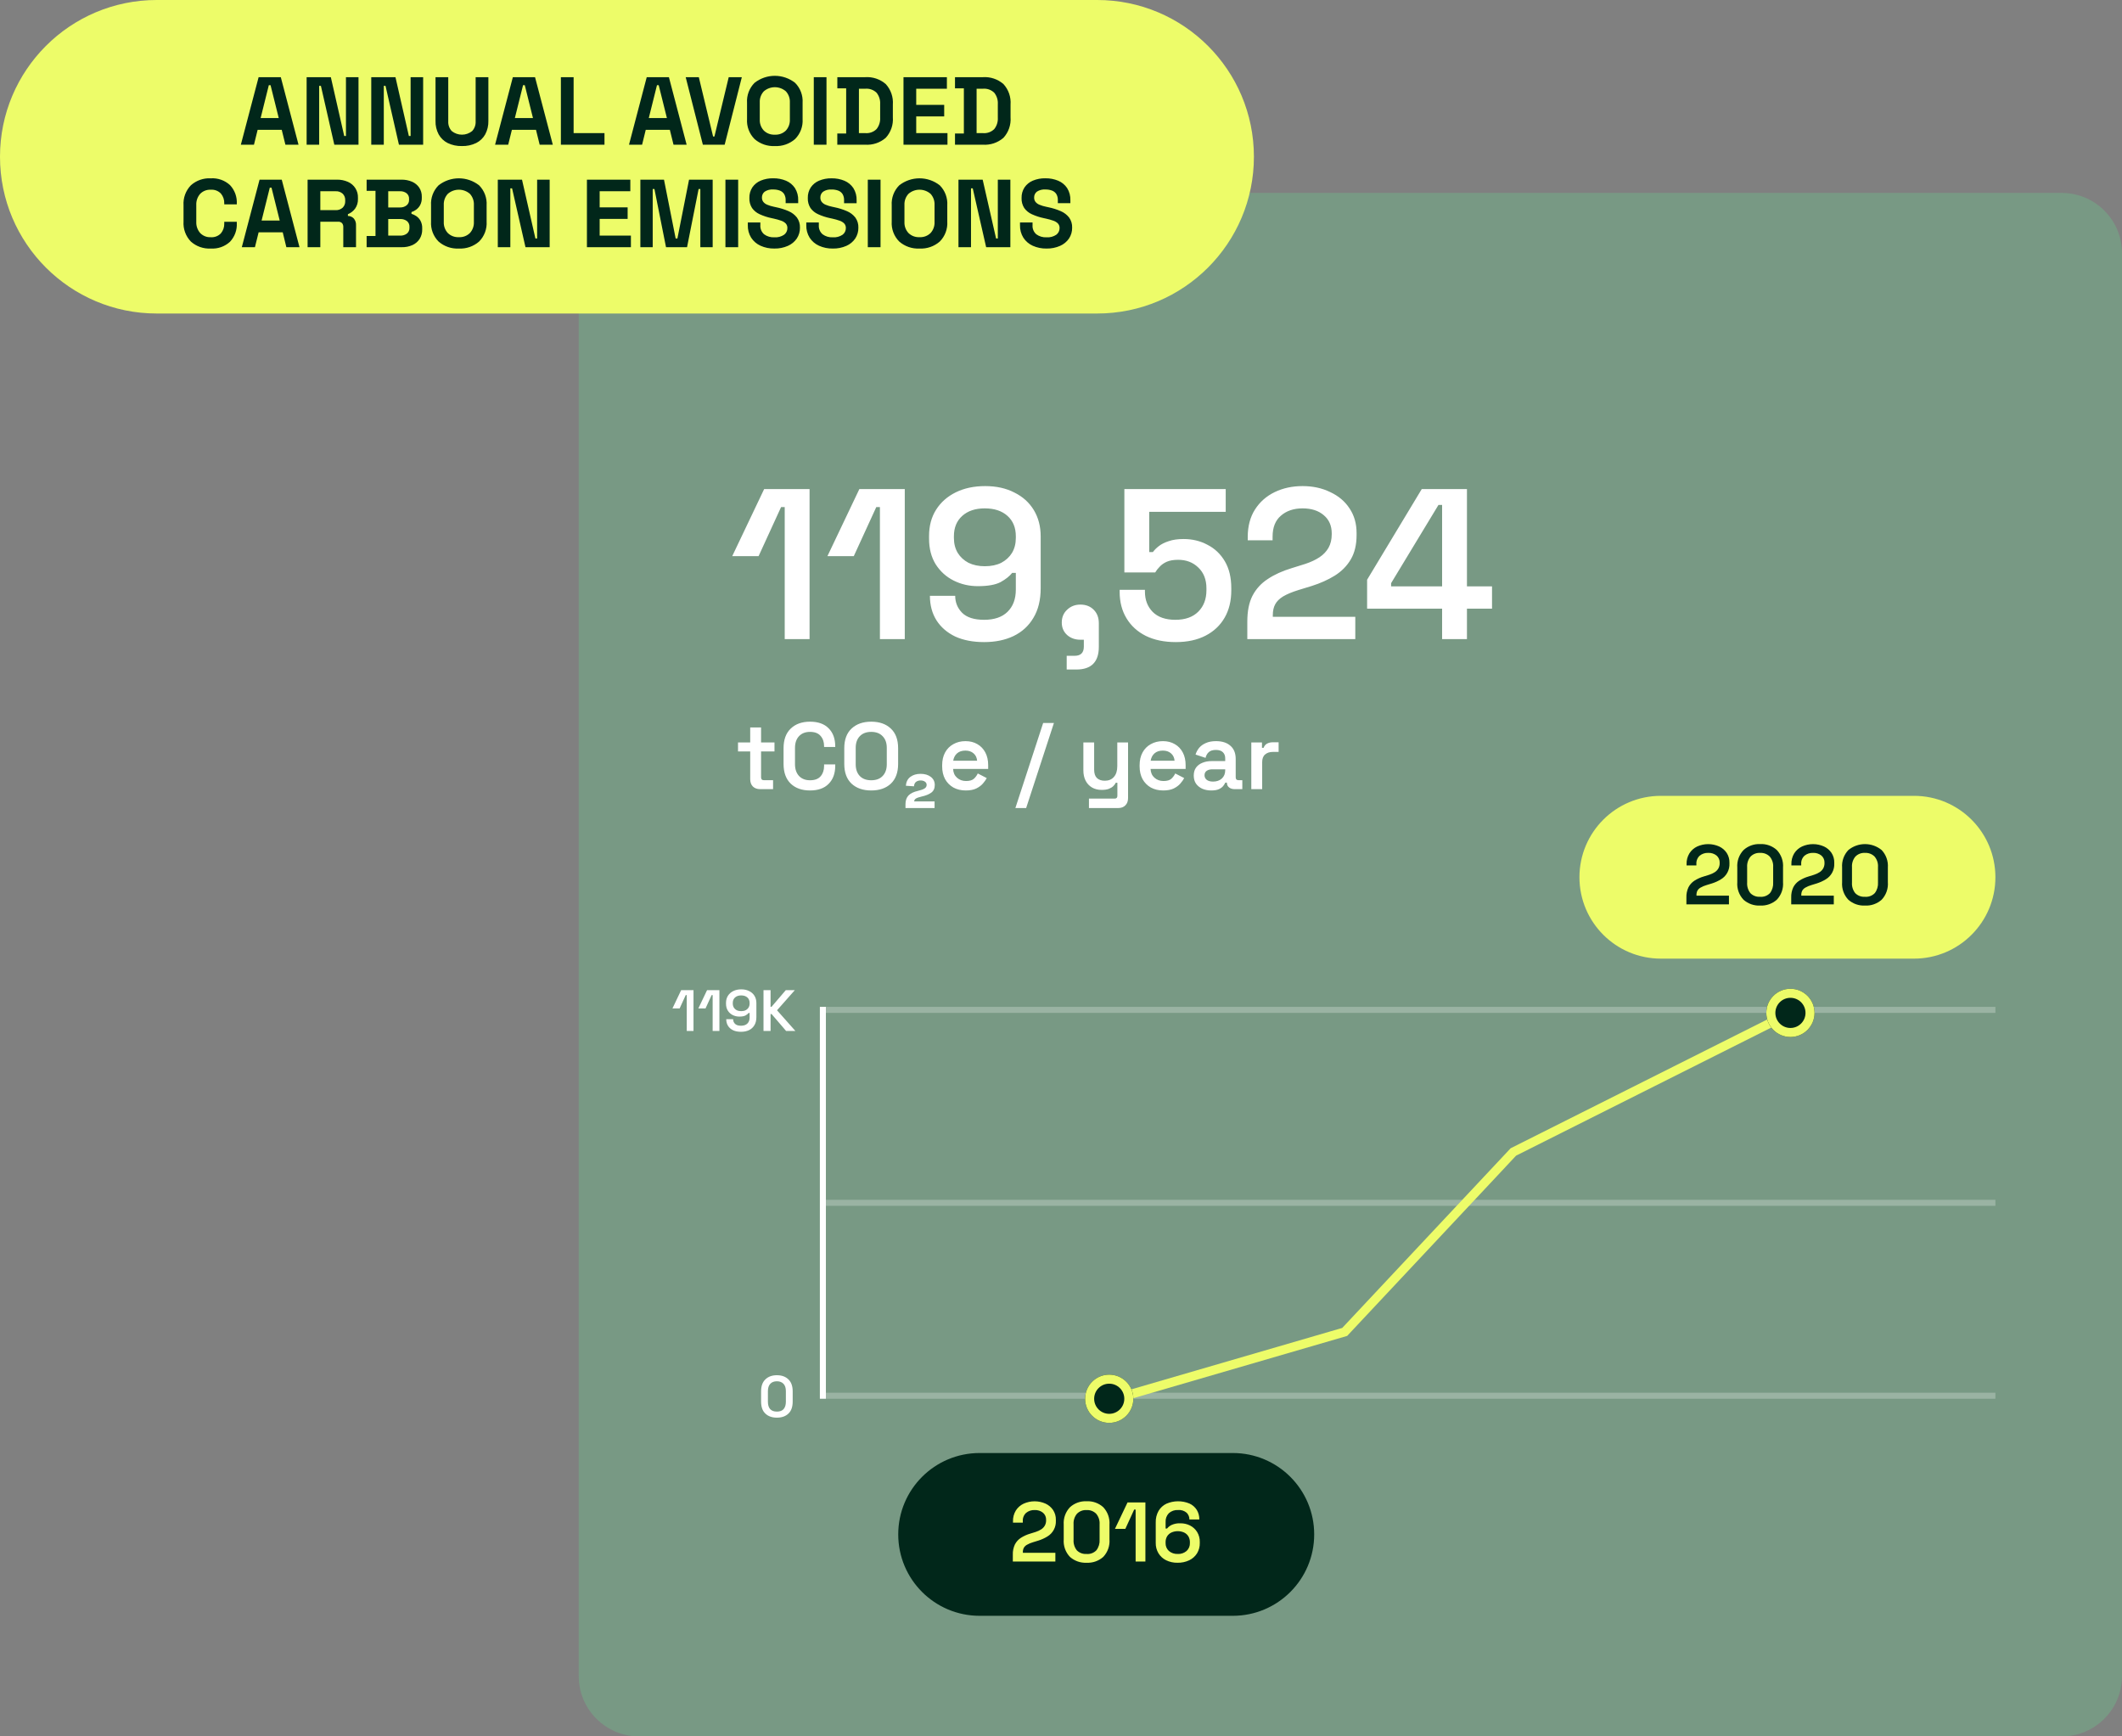 <?xml version="1.0" encoding="UTF-8"?> <svg xmlns="http://www.w3.org/2000/svg" width="352" height="288" viewBox="0 0 352 288" fill="none"><rect x="0" y="0" width="352" height="288" fill="#808080" stroke="none"/><g clip-path="url(#clip0_1811_6289)"><path opacity="0.803" d="M342 32H106C100.477 32 96 36.477 96 42V278C96 283.523 100.477 288 106 288H342C347.523 288 352 283.523 352 278V42C352 36.477 347.523 32 342 32Z" fill="#779F85"></path><line x1="137" y1="167.5" x2="331" y2="167.5" stroke="white" stroke-opacity="0.25"></line><line x1="137" y1="231.5" x2="331" y2="231.5" stroke="white" stroke-opacity="0.25"></line><line x1="137" y1="199.5" x2="331" y2="199.5" stroke="white" stroke-opacity="0.25"></line><path d="M128.872 235.135C128.079 235.135 127.444 234.913 126.967 234.468C126.49 234.023 126.251 233.353 126.251 232.457V230.774C126.251 229.897 126.49 229.233 126.967 228.782C127.444 228.324 128.079 228.096 128.872 228.096C129.671 228.096 130.306 228.324 130.777 228.782C131.254 229.233 131.492 229.897 131.492 230.774V232.457C131.492 233.353 131.254 234.023 130.777 234.468C130.306 234.913 129.671 235.135 128.872 235.135ZM128.872 234.13C129.381 234.13 129.755 233.988 129.994 233.704C130.239 233.421 130.361 233.018 130.361 232.495V230.726C130.361 230.197 130.229 229.794 129.965 229.517C129.7 229.24 129.336 229.101 128.872 229.101C128.395 229.101 128.027 229.243 127.77 229.527C127.512 229.81 127.383 230.21 127.383 230.726V232.495C127.383 233.031 127.505 233.437 127.75 233.714C128.002 233.991 128.376 234.13 128.872 234.13Z" fill="white"></path><path d="M113.918 171V165.043H113.753L112.738 167.258H111.549L112.989 164.231H115.04V171H113.918ZM118.215 171V165.043H118.05L117.035 167.258H115.845L117.286 164.231H119.336V171H118.215ZM122.917 171.135C122.415 171.135 121.979 171.052 121.612 170.884C121.251 170.71 120.97 170.468 120.771 170.159C120.571 169.843 120.471 169.472 120.471 169.047H121.612C121.612 169.343 121.715 169.598 121.921 169.811C122.134 170.023 122.466 170.13 122.917 170.13C123.375 170.13 123.726 170.01 123.971 169.772C124.223 169.527 124.349 169.192 124.349 168.766V168.012H124.184C124.068 168.16 123.894 168.299 123.662 168.428C123.43 168.55 123.088 168.612 122.637 168.612C122.244 168.612 121.879 168.528 121.544 168.36C121.209 168.192 120.938 167.948 120.732 167.625C120.532 167.303 120.432 166.916 120.432 166.465V166.349C120.432 165.891 120.539 165.495 120.751 165.159C120.964 164.824 121.261 164.563 121.641 164.376C122.021 164.189 122.463 164.096 122.966 164.096C123.469 164.096 123.907 164.192 124.281 164.386C124.661 164.573 124.955 164.837 125.161 165.179C125.367 165.52 125.47 165.917 125.47 166.368V168.699C125.47 169.234 125.361 169.682 125.141 170.043C124.929 170.404 124.629 170.678 124.242 170.865C123.862 171.045 123.42 171.135 122.917 171.135ZM122.946 167.712C123.236 167.712 123.485 167.661 123.691 167.557C123.897 167.448 124.058 167.3 124.174 167.113C124.291 166.919 124.349 166.694 124.349 166.436V166.358C124.349 165.972 124.223 165.665 123.971 165.44C123.72 165.214 123.378 165.101 122.946 165.101C122.521 165.101 122.182 165.214 121.931 165.44C121.68 165.665 121.554 165.972 121.554 166.358V166.436C121.554 166.694 121.612 166.919 121.728 167.113C121.844 167.3 122.005 167.448 122.211 167.557C122.424 167.661 122.669 167.712 122.946 167.712ZM126.652 171V164.231H127.822V166.987H127.986L130.346 164.231H131.845L128.895 167.567L131.941 171H130.404L127.986 168.186H127.822V171H126.652Z" fill="white"></path><line x1="136.5" y1="232" x2="136.5" y2="167" stroke="white"></line><path d="M182 0H26C11.641 0 0 11.641 0 26C0 40.359 11.641 52 26 52H182C196.359 52 208 40.359 208 26C208 11.641 196.359 0 182 0Z" fill="#EDFC69"></path><path d="M39.952 24L42.9 12.8H46.58L49.52 24H47.344L46.736 21.536H42.736L42.128 24H39.952ZM43.232 19.584H46.24L44.88 14.128H44.592L43.232 19.584ZM50.864 24V12.8H54.88L57.1 22.56H57.388V12.8H59.468V24H55.456L53.232 14.24H52.944V24H50.864ZM61.584 24V12.8H65.6L67.824 22.56H68.112V12.8H70.192V24H66.176L63.952 14.24H63.664V24H61.584ZM76.624 24.224C75.809 24.248 74.999 24.076 74.264 23.724C73.629 23.407 73.106 22.905 72.764 22.284C72.403 21.602 72.224 20.839 72.244 20.068V12.8H74.356V20.128C74.34 20.423 74.383 20.718 74.484 20.995C74.584 21.273 74.739 21.528 74.94 21.744C75.419 22.128 76.014 22.337 76.628 22.337C77.242 22.337 77.837 22.128 78.316 21.744C78.517 21.528 78.672 21.273 78.772 20.995C78.873 20.718 78.916 20.423 78.9 20.128V12.8H81.012V20.064C81.032 20.835 80.853 21.598 80.492 22.28C80.149 22.901 79.626 23.403 78.992 23.72C78.254 24.075 77.442 24.248 76.624 24.224ZM82.124 24L85.072 12.8H88.752L91.7 24H89.52L88.912 21.536H84.912L84.3 24H82.124ZM85.404 19.584H88.412L87.052 14.128H86.764L85.404 19.584ZM93.04 24V12.8H95.152V22.08H100.272V24H93.04ZM104.34 24L107.28 12.8H110.96L113.9 24H111.724L111.116 21.536H107.116L106.512 24H104.34ZM107.62 19.584H110.628L109.268 14.128H108.98L107.62 19.584ZM116.592 24L113.744 12.8H115.92L118.288 22.64H118.512L120.88 12.8H123.056L120.208 24H116.592ZM128.528 24.224C127.3 24.288 126.095 23.872 125.168 23.064C124.736 22.631 124.402 22.111 124.186 21.538C123.971 20.966 123.88 20.354 123.92 19.744V17.056C123.88 16.446 123.971 15.834 124.186 15.262C124.402 14.689 124.736 14.169 125.168 13.736C126.127 12.984 127.31 12.576 128.528 12.576C129.746 12.576 130.929 12.984 131.888 13.736C132.32 14.169 132.654 14.689 132.869 15.262C133.084 15.834 133.175 16.446 133.136 17.056V19.744C133.175 20.354 133.084 20.966 132.869 21.538C132.654 22.111 132.32 22.631 131.888 23.064C130.961 23.872 129.756 24.288 128.528 24.224ZM128.528 22.336C128.866 22.356 129.204 22.305 129.521 22.187C129.838 22.069 130.126 21.885 130.368 21.648C130.822 21.146 131.057 20.484 131.024 19.808V16.992C131.057 16.316 130.822 15.654 130.368 15.152C129.859 14.708 129.207 14.464 128.532 14.464C127.857 14.464 127.205 14.708 126.696 15.152C126.469 15.399 126.293 15.69 126.179 16.005C126.065 16.321 126.015 16.657 126.032 16.992V19.808C126.015 20.143 126.065 20.479 126.179 20.794C126.293 21.11 126.469 21.401 126.696 21.648C126.937 21.884 127.224 22.066 127.539 22.185C127.855 22.303 128.191 22.355 128.528 22.336ZM134.992 24V12.8H137.1V24H134.992ZM138.892 24V22.144H140.364V14.656H138.9V12.8H143.5C144.75 12.711 145.985 13.123 146.932 13.944C147.349 14.401 147.669 14.938 147.871 15.523C148.073 16.107 148.154 16.727 148.108 17.344V19.456C148.154 20.073 148.073 20.693 147.871 21.277C147.669 21.862 147.349 22.399 146.932 22.856C145.985 23.677 144.75 24.089 143.5 24H138.892ZM142.476 22.08H143.532C143.874 22.11 144.218 22.066 144.542 21.95C144.865 21.834 145.159 21.649 145.404 21.408C145.829 20.874 146.041 20.201 146 19.52V17.28C146.046 16.595 145.835 15.918 145.408 15.38C145.162 15.142 144.867 14.959 144.544 14.844C144.221 14.729 143.877 14.686 143.536 14.716H142.48L142.476 22.08ZM149.872 24V12.8H157.072V14.72H151.984V17.392H156.624V19.312H151.984V22.08H157.168V24H149.872ZM158.416 24V22.144H159.888V14.656H158.416V12.8H163.024C164.274 12.711 165.509 13.123 166.456 13.944C166.873 14.401 167.193 14.938 167.395 15.523C167.597 16.107 167.678 16.727 167.632 17.344V19.456C167.678 20.073 167.597 20.693 167.395 21.277C167.193 21.862 166.873 22.399 166.456 22.856C165.509 23.677 164.274 24.089 163.024 24H158.416ZM162 22.08H163.056C163.398 22.11 163.742 22.066 164.066 21.95C164.389 21.834 164.683 21.649 164.928 21.408C165.352 20.873 165.562 20.201 165.52 19.52V17.28C165.566 16.595 165.355 15.918 164.928 15.38C164.682 15.142 164.387 14.959 164.064 14.844C163.741 14.729 163.397 14.686 163.056 14.716H162V22.08ZM34.96 41.224C33.75 41.289 32.563 40.872 31.66 40.064C31.237 39.626 30.911 39.104 30.701 38.532C30.492 37.961 30.404 37.352 30.444 36.744V34.056C30.404 33.448 30.492 32.839 30.701 32.268C30.911 31.696 31.237 31.174 31.66 30.736C32.563 29.928 33.75 29.511 34.96 29.576C35.54 29.539 36.122 29.619 36.671 29.812C37.219 30.005 37.723 30.307 38.152 30.7C38.54 31.113 38.84 31.601 39.034 32.134C39.228 32.667 39.312 33.234 39.28 33.8V33.9H37.2V33.74C37.223 33.147 37.027 32.565 36.648 32.108C36.431 31.883 36.168 31.709 35.876 31.598C35.584 31.488 35.271 31.443 34.96 31.468C34.634 31.451 34.309 31.503 34.005 31.622C33.702 31.74 33.427 31.922 33.2 32.156C32.752 32.673 32.523 33.345 32.56 34.028V36.78C32.525 37.461 32.755 38.128 33.2 38.644C33.426 38.88 33.7 39.065 34.003 39.186C34.307 39.307 34.633 39.361 34.96 39.344C35.272 39.368 35.585 39.323 35.877 39.211C36.169 39.099 36.432 38.923 36.648 38.696C37.024 38.24 37.221 37.663 37.2 37.072V36.784H39.28V37C39.312 37.566 39.228 38.133 39.034 38.666C38.84 39.199 38.54 39.687 38.152 40.1C37.723 40.493 37.219 40.795 36.671 40.988C36.122 41.181 35.54 41.261 34.96 41.224ZM40.112 41L43.056 29.8H46.736L49.68 41H47.5L46.9 38.536H42.9L42.288 41H40.112ZM43.392 36.584H46.4L45.04 31.128H44.752L43.392 36.584ZM51.024 41V29.8H55.888C56.521 29.785 57.149 29.911 57.728 30.168C58.234 30.39 58.662 30.759 58.956 31.226C59.249 31.694 59.396 32.24 59.376 32.792V32.984C59.403 33.566 59.234 34.141 58.896 34.616C58.59 35.021 58.181 35.336 57.712 35.528V35.816C57.899 35.816 58.084 35.855 58.255 35.931C58.426 36.006 58.579 36.117 58.704 36.256C58.949 36.561 59.075 36.945 59.056 37.336V41H56.944V37.64C56.954 37.415 56.883 37.193 56.744 37.016C56.658 36.929 56.554 36.862 56.439 36.821C56.324 36.779 56.201 36.764 56.08 36.776H53.136V41H51.024ZM53.136 34.856H55.664C55.877 34.868 56.091 34.839 56.292 34.769C56.494 34.699 56.68 34.59 56.84 34.448C56.982 34.308 57.093 34.139 57.166 33.953C57.239 33.767 57.273 33.568 57.264 33.368V33.208C57.273 33.009 57.24 32.81 57.169 32.624C57.097 32.439 56.988 32.27 56.848 32.128C56.688 31.985 56.5 31.875 56.297 31.805C56.094 31.735 55.878 31.706 55.664 31.72H53.136V34.856ZM60.816 41V39.144H62.288V31.656H60.816V29.8H66.576C67.188 29.786 67.796 29.903 68.36 30.144C68.839 30.351 69.25 30.689 69.544 31.12C69.835 31.57 69.983 32.097 69.968 32.632V32.792C69.986 33.229 69.886 33.663 69.68 34.048C69.512 34.346 69.28 34.603 69 34.8C68.771 34.96 68.52 35.086 68.256 35.176V35.464C68.528 35.545 68.787 35.667 69.024 35.824C69.318 36.018 69.562 36.278 69.736 36.584C69.951 36.982 70.055 37.431 70.036 37.884V38.044C70.052 38.606 69.901 39.159 69.604 39.636C69.312 40.082 68.898 40.435 68.412 40.652C67.854 40.896 67.249 41.015 66.64 41H60.816ZM64.4 39.08H66.384C66.782 39.099 67.175 38.98 67.496 38.744C67.637 38.629 67.75 38.482 67.823 38.315C67.897 38.148 67.93 37.966 67.92 37.784V37.624C67.93 37.443 67.898 37.261 67.826 37.095C67.754 36.928 67.643 36.78 67.504 36.664C67.181 36.425 66.785 36.307 66.384 36.328H64.4V39.08ZM64.4 34.408H66.352C66.74 34.424 67.121 34.305 67.432 34.072C67.571 33.962 67.682 33.821 67.756 33.659C67.829 33.498 67.864 33.321 67.856 33.144V32.984C67.866 32.806 67.833 32.629 67.761 32.466C67.689 32.303 67.579 32.16 67.44 32.048C67.125 31.817 66.741 31.702 66.352 31.72H64.4V34.408ZM76.112 41.224C74.884 41.288 73.679 40.872 72.752 40.064C72.32 39.631 71.986 39.111 71.77 38.538C71.555 37.966 71.464 37.354 71.504 36.744V34.056C71.464 33.446 71.555 32.834 71.77 32.262C71.986 31.689 72.32 31.169 72.752 30.736C73.711 29.984 74.894 29.576 76.112 29.576C77.33 29.576 78.513 29.984 79.472 30.736C79.904 31.169 80.238 31.689 80.453 32.262C80.668 32.834 80.759 33.446 80.72 34.056V36.744C80.759 37.354 80.668 37.966 80.453 38.538C80.238 39.111 79.904 39.631 79.472 40.064C78.545 40.872 77.34 41.288 76.112 41.224ZM76.112 39.336C76.45 39.356 76.788 39.306 77.105 39.187C77.422 39.069 77.71 38.885 77.952 38.648C78.406 38.146 78.641 37.484 78.608 36.808V33.992C78.641 33.316 78.406 32.654 77.952 32.152C77.443 31.708 76.791 31.464 76.116 31.464C75.441 31.464 74.789 31.708 74.28 32.152C74.053 32.4 73.877 32.69 73.763 33.005C73.65 33.321 73.599 33.657 73.616 33.992V36.808C73.599 37.143 73.65 37.479 73.763 37.794C73.877 38.11 74.053 38.401 74.28 38.648C74.521 38.883 74.808 39.066 75.123 39.185C75.439 39.303 75.775 39.355 76.112 39.336ZM82.576 41V29.8H86.592L88.816 39.56H89.1V29.8H91.18V41H87.168L84.944 31.24H84.656V41H82.576ZM97.36 41V29.8H104.56V31.72H99.472V34.392H104.112V36.312H99.472V39.08H104.656V41H97.36ZM106.224 41V29.8H110.144L112.08 39.56H112.368L114.3 29.8H118.22V41H116.172V31.352H115.884L113.968 41H110.48L108.56 31.352H108.272V41H106.224ZM120.336 41V29.8H122.448V41H120.336ZM128.448 41.224C127.66 41.24 126.879 41.081 126.16 40.76C125.526 40.474 124.988 40.014 124.608 39.432C124.221 38.809 124.027 38.085 124.048 37.352V36.9H126.128V37.348C126.107 37.631 126.153 37.915 126.261 38.178C126.37 38.44 126.538 38.674 126.752 38.86C127.243 39.219 127.844 39.396 128.452 39.36C129.026 39.403 129.599 39.251 130.076 38.928C130.245 38.8 130.382 38.633 130.475 38.442C130.568 38.251 130.615 38.041 130.612 37.828C130.624 37.553 130.53 37.283 130.348 37.076C130.133 36.86 129.87 36.698 129.58 36.604C129.18 36.463 128.771 36.348 128.356 36.26L127.988 36.18C127.307 36.038 126.644 35.821 126.012 35.532C125.506 35.307 125.07 34.95 124.748 34.5C124.435 34.003 124.281 33.422 124.308 32.836C124.29 32.216 124.46 31.605 124.796 31.084C125.137 30.586 125.615 30.197 126.172 29.964C126.833 29.689 127.544 29.556 128.26 29.572C128.992 29.559 129.72 29.698 130.396 29.98C130.995 30.232 131.507 30.655 131.868 31.196C132.244 31.802 132.431 32.507 132.404 33.22V33.7H130.324V33.22C130.341 32.859 130.255 32.502 130.076 32.188C129.907 31.924 129.657 31.722 129.364 31.612C129.012 31.482 128.639 31.42 128.264 31.428C127.765 31.389 127.267 31.516 126.848 31.788C126.699 31.904 126.58 32.054 126.501 32.225C126.421 32.396 126.384 32.584 126.392 32.772C126.385 33.023 126.461 33.269 126.608 33.472C126.779 33.685 127.002 33.85 127.256 33.952C127.61 34.101 127.979 34.213 128.356 34.288L128.724 34.368C129.441 34.512 130.141 34.732 130.812 35.024C131.355 35.253 131.831 35.617 132.196 36.08C132.544 36.569 132.72 37.16 132.696 37.76C132.709 38.399 132.527 39.026 132.176 39.56C131.808 40.095 131.298 40.516 130.704 40.776C129.994 41.088 129.224 41.241 128.448 41.224ZM138.148 41.224C137.36 41.24 136.579 41.081 135.86 40.76C135.226 40.474 134.688 40.014 134.308 39.432C133.921 38.809 133.727 38.085 133.748 37.352V36.9H135.828V37.348C135.807 37.631 135.853 37.915 135.961 38.178C136.07 38.44 136.238 38.674 136.452 38.86C136.943 39.219 137.544 39.396 138.152 39.36C138.726 39.403 139.299 39.251 139.776 38.928C139.945 38.8 140.082 38.633 140.175 38.442C140.268 38.251 140.315 38.041 140.312 37.828C140.324 37.553 140.23 37.283 140.048 37.076C139.833 36.86 139.57 36.698 139.28 36.604C138.88 36.463 138.471 36.348 138.056 36.26L137.688 36.18C137.007 36.038 136.344 35.821 135.712 35.532C135.203 35.308 134.764 34.952 134.44 34.5C134.128 34.004 133.974 33.425 134 32.84C133.982 32.22 134.152 31.609 134.488 31.088C134.829 30.59 135.307 30.201 135.864 29.968C136.525 29.693 137.236 29.56 137.952 29.576C138.684 29.563 139.412 29.702 140.088 29.984C140.687 30.236 141.199 30.659 141.56 31.2C141.936 31.806 142.123 32.511 142.096 33.224V33.704H140.016V33.224C140.033 32.863 139.947 32.506 139.768 32.192C139.599 31.928 139.349 31.726 139.056 31.616C138.704 31.486 138.331 31.424 137.956 31.432C137.457 31.393 136.959 31.52 136.54 31.792C136.391 31.908 136.272 32.058 136.193 32.229C136.113 32.4 136.076 32.587 136.084 32.776C136.077 33.027 136.153 33.273 136.3 33.476C136.471 33.689 136.694 33.854 136.948 33.956C137.302 34.105 137.671 34.217 138.048 34.292L138.416 34.372C139.133 34.516 139.833 34.736 140.504 35.028C141.047 35.257 141.523 35.62 141.888 36.084C142.236 36.573 142.412 37.164 142.388 37.764C142.401 38.403 142.219 39.03 141.868 39.564C141.5 40.099 140.99 40.52 140.396 40.78C139.686 41.09 138.918 41.242 138.144 41.224H138.148ZM143.952 41V29.8H146.064V41H143.952ZM152.528 41.224C151.3 41.288 150.095 40.872 149.168 40.064C148.736 39.631 148.402 39.111 148.186 38.538C147.971 37.966 147.88 37.354 147.92 36.744V34.056C147.88 33.446 147.971 32.834 148.186 32.262C148.402 31.689 148.736 31.169 149.168 30.736C150.127 29.984 151.31 29.576 152.528 29.576C153.746 29.576 154.929 29.984 155.888 30.736C156.32 31.169 156.654 31.689 156.869 32.262C157.084 32.834 157.175 33.446 157.136 34.056V36.744C157.175 37.354 157.084 37.966 156.869 38.538C156.654 39.111 156.32 39.631 155.888 40.064C154.961 40.872 153.756 41.288 152.528 41.224ZM152.528 39.336C152.866 39.356 153.204 39.306 153.521 39.187C153.838 39.069 154.126 38.885 154.368 38.648C154.822 38.146 155.057 37.484 155.024 36.808V33.992C155.057 33.316 154.822 32.654 154.368 32.152C153.859 31.708 153.207 31.464 152.532 31.464C151.857 31.464 151.205 31.708 150.696 32.152C150.469 32.4 150.293 32.69 150.179 33.005C150.065 33.321 150.015 33.657 150.032 33.992V36.808C150.015 37.143 150.065 37.479 150.179 37.794C150.293 38.11 150.469 38.401 150.696 38.648C150.937 38.883 151.224 39.066 151.539 39.185C151.855 39.303 152.191 39.355 152.528 39.336ZM158.992 41V29.8H163.008L165.232 39.56H165.52V29.8H167.6V41H163.584L161.36 31.24H161.072V41H158.992ZM173.6 41.224C172.812 41.24 172.031 41.081 171.312 40.76C170.678 40.474 170.14 40.014 169.76 39.432C169.373 38.809 169.179 38.085 169.2 37.352V36.9H171.28V37.348C171.259 37.631 171.305 37.915 171.413 38.178C171.522 38.44 171.69 38.674 171.904 38.86C172.395 39.219 172.996 39.396 173.604 39.36C174.178 39.403 174.751 39.251 175.228 38.928C175.397 38.8 175.534 38.633 175.627 38.442C175.72 38.251 175.767 38.041 175.764 37.828C175.776 37.553 175.682 37.283 175.5 37.076C175.285 36.86 175.022 36.698 174.732 36.604C174.332 36.463 173.923 36.348 173.508 36.26L173.14 36.18C172.459 36.038 171.796 35.821 171.164 35.532C170.658 35.307 170.222 34.95 169.9 34.5C169.587 34.003 169.433 33.422 169.46 32.836C169.442 32.216 169.612 31.605 169.948 31.084C170.289 30.586 170.767 30.197 171.324 29.964C171.985 29.689 172.696 29.556 173.412 29.572C174.144 29.559 174.872 29.698 175.548 29.98C176.147 30.232 176.659 30.655 177.02 31.196C177.396 31.802 177.583 32.507 177.556 33.22V33.7H175.476V33.22C175.493 32.859 175.407 32.502 175.228 32.188C175.059 31.924 174.809 31.722 174.516 31.612C174.164 31.482 173.791 31.42 173.416 31.428C172.917 31.389 172.419 31.516 172 31.788C171.851 31.904 171.732 32.054 171.653 32.225C171.573 32.396 171.536 32.584 171.544 32.772C171.537 33.023 171.613 33.269 171.76 33.472C171.931 33.685 172.154 33.85 172.408 33.952C172.762 34.101 173.131 34.213 173.508 34.288L173.876 34.368C174.593 34.512 175.293 34.732 175.964 35.024C176.507 35.253 176.983 35.617 177.348 36.08C177.696 36.569 177.872 37.16 177.848 37.76C177.861 38.399 177.679 39.026 177.328 39.56C176.96 40.095 176.45 40.516 175.856 40.776C175.146 41.088 174.376 41.241 173.6 41.224Z" fill="#01271A"></path><path d="M317.5 132H275.5C268.044 132 262 138.044 262 145.5C262 152.956 268.044 159 275.5 159H317.5C324.956 159 331 152.956 331 145.5C331 138.044 324.956 132 317.5 132Z" fill="#EDFC69"></path><path d="M204.5 241H162.5C155.044 241 149 247.044 149 254.5C149 261.956 155.044 268 162.5 268H204.5C211.956 268 218 261.956 218 254.5C218 247.044 211.956 241 204.5 241Z" fill="#01271A"></path><path d="M168.009 259V257.866C167.987 257.28 168.105 256.698 168.352 256.166C168.581 255.723 168.921 255.346 169.339 255.074C169.825 254.764 170.353 254.526 170.907 254.367L171.807 254.087C172.133 253.984 172.443 253.838 172.731 253.653C172.974 253.495 173.175 253.281 173.319 253.03C173.464 252.762 173.537 252.46 173.529 252.155V252.1C173.539 251.874 173.498 251.648 173.409 251.44C173.319 251.232 173.183 251.048 173.011 250.9C172.618 250.59 172.125 250.433 171.625 250.459C171.112 250.437 170.609 250.604 170.211 250.928C170.023 251.103 169.876 251.317 169.781 251.556C169.687 251.794 169.647 252.051 169.665 252.307V252.545H168.037V252.335C168.017 251.7 168.182 251.072 168.513 250.529C168.827 250.039 169.273 249.648 169.8 249.4C170.371 249.143 170.99 249.009 171.616 249.008C172.242 249.007 172.861 249.138 173.433 249.393C173.943 249.627 174.379 249.998 174.693 250.464C175.003 250.943 175.161 251.504 175.148 252.074V252.214C175.174 252.742 175.056 253.267 174.806 253.732C174.555 254.197 174.182 254.585 173.727 254.853C173.255 255.141 172.75 255.369 172.222 255.532L171.354 255.798C171.005 255.898 170.67 256.039 170.354 256.218C170.136 256.338 169.955 256.515 169.829 256.729C169.719 256.953 169.666 257.201 169.675 257.45V257.55H175.065V259H168.009ZM180.245 259.2C179.235 259.25 178.245 258.903 177.487 258.234C177.12 257.848 176.838 257.39 176.66 256.888C176.481 256.386 176.41 255.853 176.451 255.322V252.882C176.413 252.355 176.486 251.825 176.665 251.327C176.843 250.83 177.123 250.375 177.487 249.991C178.239 249.308 179.231 248.952 180.245 249C180.748 248.974 181.251 249.048 181.726 249.218C182.2 249.387 182.637 249.649 183.01 249.987C183.372 250.372 183.65 250.827 183.827 251.325C184.004 251.822 184.076 252.351 184.039 252.878V255.314C184.081 255.845 184.011 256.379 183.834 256.881C183.656 257.383 183.376 257.843 183.01 258.23C182.251 258.903 181.258 259.251 180.245 259.2ZM180.245 257.744C180.546 257.769 180.848 257.727 181.13 257.62C181.412 257.514 181.667 257.346 181.876 257.128C182.255 256.627 182.442 256.005 182.401 255.378V252.812C182.445 252.176 182.239 251.548 181.827 251.062C181.62 250.857 181.372 250.697 181.1 250.594C180.827 250.491 180.536 250.446 180.245 250.462C179.95 250.443 179.654 250.488 179.377 250.594C179.101 250.701 178.851 250.866 178.645 251.078C178.245 251.565 178.045 252.185 178.085 252.814V255.376C178.04 256.011 178.232 256.639 178.624 257.14C178.835 257.352 179.089 257.515 179.368 257.618C179.648 257.722 179.947 257.763 180.245 257.74V257.744ZM188.379 259V250.376H188.141L186.671 253.582H184.949L187.035 249.2H190V259H188.379ZM195.337 259.2C194.68 259.215 194.029 259.073 193.437 258.787C192.914 258.529 192.475 258.129 192.17 257.632C191.86 257.112 191.702 256.515 191.715 255.91V252.532C191.691 251.852 191.856 251.178 192.191 250.586C192.5 250.069 192.956 249.657 193.5 249.4C194.1 249.143 194.745 249.008 195.397 249.004C196.05 249 196.697 249.126 197.3 249.375C197.8 249.598 198.223 249.963 198.518 250.425C198.81 250.907 198.958 251.462 198.945 252.025H197.3C197.303 251.821 197.266 251.618 197.19 251.428C197.114 251.238 197.002 251.065 196.859 250.919C196.664 250.749 196.436 250.62 196.189 250.541C195.942 250.461 195.682 250.433 195.424 250.457C195.146 250.439 194.868 250.476 194.605 250.566C194.342 250.656 194.099 250.798 193.891 250.982C193.706 251.173 193.563 251.401 193.47 251.65C193.377 251.9 193.337 252.165 193.352 252.431V253.526H193.59C193.795 253.274 194.053 253.071 194.346 252.931C194.808 252.726 195.311 252.632 195.816 252.658C196.367 252.652 196.912 252.776 197.405 253.022C197.884 253.264 198.289 253.631 198.574 254.086C198.883 254.591 199.039 255.174 199.022 255.766V255.934C199.035 256.538 198.875 257.133 198.56 257.649C198.247 258.143 197.8 258.539 197.272 258.79C196.667 259.074 196.005 259.214 195.337 259.2ZM195.365 257.744C195.901 257.771 196.427 257.592 196.835 257.244C197.017 257.076 197.16 256.871 197.254 256.643C197.348 256.414 197.392 256.168 197.381 255.921V255.809C197.391 255.466 197.306 255.127 197.136 254.829C196.968 254.554 196.725 254.333 196.436 254.192C196.101 254.04 195.737 253.961 195.368 253.961C195 253.961 194.636 254.04 194.301 254.192C194.009 254.332 193.763 254.553 193.594 254.829C193.424 255.127 193.339 255.466 193.349 255.809V255.921C193.338 256.168 193.382 256.414 193.476 256.643C193.57 256.871 193.713 257.076 193.895 257.244C194.304 257.591 194.83 257.768 195.365 257.74V257.744Z" fill="#EDFC69"></path><path d="M279.742 150V148.866C279.72 148.28 279.837 147.698 280.085 147.166C280.314 146.723 280.654 146.346 281.072 146.074C281.558 145.764 282.086 145.526 282.64 145.367L283.54 145.087C283.866 144.984 284.176 144.838 284.464 144.653C284.707 144.495 284.908 144.281 285.052 144.03C285.197 143.762 285.269 143.46 285.262 143.155V143.1C285.272 142.874 285.231 142.648 285.141 142.44C285.052 142.232 284.916 142.048 284.744 141.9C284.351 141.59 283.858 141.433 283.358 141.459C282.845 141.437 282.342 141.604 281.944 141.928C281.756 142.103 281.609 142.317 281.514 142.556C281.42 142.794 281.38 143.051 281.398 143.307V143.545H279.77V143.335C279.75 142.7 279.915 142.072 280.246 141.529C280.561 141.039 281.007 140.648 281.534 140.4C282.105 140.143 282.723 140.009 283.35 140.008C283.976 140.007 284.595 140.138 285.167 140.393C285.677 140.627 286.113 140.998 286.427 141.464C286.736 141.943 286.895 142.504 286.882 143.074V143.214C286.908 143.742 286.79 144.267 286.539 144.732C286.289 145.197 285.916 145.585 285.461 145.853C284.991 146.141 284.487 146.369 283.961 146.532L283.093 146.798C282.744 146.898 282.409 147.039 282.093 147.218C281.875 147.338 281.694 147.515 281.568 147.729C281.458 147.953 281.405 148.201 281.414 148.45V148.55H286.8V150H279.742ZM291.978 150.2C290.968 150.25 289.978 149.903 289.22 149.234C288.853 148.848 288.571 148.39 288.392 147.888C288.214 147.386 288.143 146.853 288.184 146.322V143.882C288.146 143.355 288.219 142.825 288.397 142.327C288.576 141.83 288.856 141.375 289.22 140.991C289.972 140.308 290.964 139.952 291.978 140C292.481 139.974 292.984 140.048 293.459 140.218C293.933 140.387 294.37 140.649 294.743 140.987C295.105 141.372 295.383 141.827 295.56 142.325C295.737 142.822 295.809 143.351 295.772 143.878V146.314C295.813 146.844 295.743 147.377 295.566 147.879C295.388 148.381 295.108 148.839 294.743 149.226C293.984 149.9 292.991 150.25 291.978 150.2ZM291.978 148.744C292.278 148.769 292.581 148.727 292.863 148.62C293.145 148.514 293.4 148.346 293.609 148.128C293.988 147.627 294.174 147.005 294.134 146.378V143.812C294.178 143.176 293.972 142.548 293.56 142.062C293.353 141.857 293.105 141.697 292.833 141.594C292.56 141.491 292.269 141.446 291.978 141.462C291.682 141.443 291.386 141.488 291.11 141.594C290.834 141.701 290.584 141.866 290.378 142.078C289.978 142.565 289.778 143.185 289.818 143.814V146.376C289.773 147.011 289.965 147.639 290.357 148.14C290.567 148.352 290.821 148.515 291.101 148.618C291.381 148.722 291.68 148.763 291.978 148.74V148.744ZM297.13 150V148.866C297.108 148.28 297.225 147.698 297.473 147.166C297.702 146.723 298.042 146.346 298.46 146.074C298.946 145.764 299.474 145.526 300.028 145.367L300.928 145.087C301.254 144.984 301.564 144.838 301.852 144.653C302.095 144.495 302.296 144.281 302.44 144.03C302.585 143.762 302.657 143.46 302.65 143.155V143.1C302.66 142.874 302.619 142.648 302.529 142.44C302.44 142.232 302.304 142.048 302.132 141.9C301.739 141.59 301.246 141.433 300.746 141.459C300.233 141.437 299.73 141.604 299.332 141.928C299.144 142.103 298.997 142.317 298.902 142.556C298.808 142.794 298.768 143.051 298.786 143.307V143.545H297.158V143.335C297.138 142.7 297.303 142.072 297.634 141.529C297.949 141.039 298.395 140.648 298.922 140.4C299.493 140.143 300.111 140.009 300.738 140.008C301.364 140.007 301.983 140.138 302.555 140.393C303.065 140.627 303.501 140.998 303.815 141.464C304.124 141.943 304.283 142.504 304.27 143.074V143.214C304.296 143.742 304.178 144.267 303.927 144.732C303.677 145.197 303.304 145.585 302.849 145.853C302.379 146.141 301.875 146.369 301.349 146.532L300.481 146.798C300.132 146.898 299.797 147.039 299.481 147.218C299.263 147.338 299.082 147.515 298.956 147.729C298.846 147.953 298.793 148.201 298.802 148.45V148.55H304.192V150H297.13ZM309.366 150.2C308.356 150.25 307.366 149.903 306.608 149.234C306.241 148.848 305.959 148.39 305.78 147.888C305.602 147.386 305.531 146.853 305.572 146.322V143.882C305.534 143.355 305.607 142.825 305.785 142.327C305.964 141.83 306.244 141.375 306.608 140.991C307.387 140.353 308.362 140.004 309.369 140.004C310.376 140.004 311.352 140.353 312.131 140.991C312.493 141.376 312.771 141.831 312.948 142.329C313.125 142.826 313.197 143.355 313.16 143.882V146.318C313.201 146.848 313.131 147.381 312.954 147.883C312.776 148.385 312.496 148.843 312.131 149.23C311.372 149.903 310.379 150.251 309.366 150.2ZM309.366 148.744C309.667 148.769 309.97 148.726 310.253 148.619C310.536 148.512 310.791 148.343 311 148.124C311.379 147.623 311.565 147.001 311.525 146.374V143.812C311.569 143.176 311.363 142.548 310.951 142.062C310.744 141.857 310.496 141.697 310.224 141.594C309.951 141.491 309.66 141.446 309.369 141.462C309.073 141.443 308.777 141.488 308.501 141.594C308.225 141.701 307.975 141.866 307.769 142.078C307.369 142.565 307.169 143.185 307.209 143.814V146.376C307.164 147.011 307.356 147.639 307.748 148.14C307.958 148.351 308.212 148.514 308.491 148.618C308.77 148.721 309.069 148.763 309.366 148.74V148.744Z" fill="#01271A"></path><path d="M185 232L223.06 220.916L251.039 191.065L297 168" stroke="#EDFC69" stroke-width="1.5"></path><path d="M184 236C186.209 236 188 234.209 188 232C188 229.791 186.209 228 184 228C181.791 228 180 229.791 180 232C180 234.209 181.791 236 184 236Z" fill="#01271A"></path><path d="M184 235.25C185.795 235.25 187.25 233.795 187.25 232C187.25 230.205 185.795 228.75 184 228.75C182.205 228.75 180.75 230.205 180.75 232C180.75 233.795 182.205 235.25 184 235.25Z" stroke="#EDFC69" stroke-width="1.5"></path><path d="M297 172C299.209 172 301 170.209 301 168C301 165.791 299.209 164 297 164C294.791 164 293 165.791 293 168C293 170.209 294.791 172 297 172Z" fill="#01271A"></path><path d="M297 171.25C298.795 171.25 300.25 169.795 300.25 168C300.25 166.205 298.795 164.75 297 164.75C295.205 164.75 293.75 166.205 293.75 168C293.75 169.795 295.205 171.25 297 171.25Z" stroke="#EDFC69" stroke-width="1.5"></path><path d="M126.091 130.889C125.589 130.889 125.187 130.743 124.884 130.45C124.591 130.147 124.445 129.74 124.445 129.228V124.636H122.423V123.147H124.445V120.655H126.247V123.147H128.473V124.636H126.247V128.93C126.247 129.243 126.394 129.4 126.686 129.4H128.238V130.889H126.091ZM134.366 131.108C133.029 131.108 131.963 130.732 131.169 129.98C130.375 129.217 129.978 128.125 129.978 126.704V124.103C129.978 122.682 130.375 121.595 131.169 120.843C131.963 120.08 133.029 119.699 134.366 119.699C135.704 119.699 136.733 120.064 137.454 120.796C138.185 121.527 138.551 122.53 138.551 123.805V123.899H136.701V123.758C136.701 123.068 136.508 122.504 136.122 122.065C135.745 121.616 135.16 121.391 134.366 121.391C133.593 121.391 132.982 121.632 132.533 122.112C132.094 122.582 131.874 123.235 131.874 124.071V126.736C131.874 127.561 132.094 128.214 132.533 128.695C132.982 129.175 133.593 129.416 134.366 129.416C135.16 129.416 135.745 129.196 136.122 128.757C136.508 128.308 136.701 127.739 136.701 127.049V126.783H138.551V127.002C138.551 128.277 138.185 129.28 137.454 130.011C136.733 130.743 135.704 131.108 134.366 131.108ZM144.515 131.108C143.157 131.108 142.071 130.732 141.256 129.98C140.451 129.217 140.049 128.125 140.049 126.704V124.103C140.049 122.682 140.451 121.595 141.256 120.843C142.071 120.08 143.157 119.699 144.515 119.699C145.884 119.699 146.971 120.08 147.775 120.843C148.58 121.595 148.982 122.682 148.982 124.103V126.704C148.982 128.125 148.58 129.217 147.775 129.98C146.971 130.732 145.884 131.108 144.515 131.108ZM144.515 129.416C145.33 129.416 145.963 129.181 146.412 128.71C146.872 128.23 147.101 127.582 147.101 126.767V124.04C147.101 123.225 146.872 122.582 146.412 122.112C145.963 121.632 145.33 121.391 144.515 121.391C143.711 121.391 143.079 121.632 142.619 122.112C142.17 122.582 141.945 123.225 141.945 124.04V126.767C141.945 127.582 142.17 128.23 142.619 128.71C143.079 129.181 143.711 129.416 144.515 129.416ZM150.202 134.023V133.381C150.202 132.775 150.369 132.294 150.703 131.939C151.048 131.584 151.576 131.328 152.286 131.171C152.777 131.056 153.138 130.925 153.368 130.779C153.598 130.633 153.713 130.434 153.713 130.184C153.713 129.954 153.619 129.776 153.431 129.651C153.242 129.515 153.002 129.447 152.71 129.447C152.427 129.447 152.182 129.52 151.973 129.666C151.764 129.813 151.644 130.063 151.612 130.419L150.265 130.325C150.317 129.677 150.568 129.186 151.017 128.851C151.466 128.517 152.03 128.35 152.71 128.35C153.399 128.35 153.963 128.517 154.402 128.851C154.841 129.186 155.06 129.635 155.06 130.199C155.06 130.764 154.867 131.187 154.481 131.469C154.094 131.751 153.566 131.965 152.898 132.111C152.448 132.216 152.13 132.326 151.942 132.441C151.754 132.555 151.654 132.717 151.644 132.926H155.029V134.023H150.202ZM160.205 131.108C159.432 131.108 158.747 130.946 158.152 130.622C157.567 130.288 157.107 129.823 156.772 129.228C156.449 128.622 156.287 127.916 156.287 127.112V126.924C156.287 126.109 156.449 125.403 156.772 124.808C157.096 124.212 157.551 123.753 158.136 123.429C158.721 123.094 159.395 122.927 160.158 122.927C160.91 122.927 161.568 123.094 162.133 123.429C162.697 123.753 163.136 124.212 163.449 124.808C163.762 125.403 163.919 126.098 163.919 126.892V127.535H158.105C158.126 128.141 158.34 128.627 158.747 128.993C159.155 129.358 159.656 129.541 160.252 129.541C160.837 129.541 161.271 129.416 161.553 129.165C161.835 128.904 162.049 128.611 162.195 128.287L163.684 129.055C163.538 129.337 163.324 129.64 163.042 129.964C162.77 130.278 162.404 130.549 161.944 130.779C161.485 130.999 160.905 131.108 160.205 131.108ZM158.12 126.171H162.085C162.044 125.659 161.845 125.252 161.49 124.949C161.145 124.646 160.696 124.494 160.142 124.494C159.567 124.494 159.108 124.646 158.763 124.949C158.418 125.252 158.204 125.659 158.12 126.171ZM168.432 134.023L173.04 119.918H174.826L170.219 134.023H168.432ZM180.636 134.023V132.456H184.914C185.207 132.456 185.353 132.299 185.353 131.986V129.823H185.087C185.003 130.011 184.867 130.199 184.679 130.387C184.491 130.565 184.24 130.717 183.927 130.842C183.614 130.957 183.217 131.014 182.736 131.014C182.14 131.014 181.613 130.884 181.153 130.622C180.693 130.351 180.338 129.975 180.087 129.494C179.836 129.003 179.711 128.434 179.711 127.786V123.147H181.498V127.645C181.498 128.272 181.649 128.737 181.952 129.04C182.266 129.343 182.705 129.494 183.269 129.494C183.906 129.494 184.408 129.285 184.773 128.867C185.15 128.449 185.338 127.848 185.338 127.065V123.147H187.124V132.362C187.124 132.874 186.978 133.276 186.685 133.569C186.393 133.872 185.996 134.023 185.494 134.023H180.636ZM192.958 131.108C192.185 131.108 191.501 130.946 190.905 130.622C190.32 130.288 189.86 129.823 189.526 129.228C189.202 128.622 189.04 127.916 189.04 127.112V126.924C189.04 126.109 189.202 125.403 189.526 124.808C189.85 124.212 190.304 123.753 190.889 123.429C191.474 123.094 192.148 122.927 192.911 122.927C193.663 122.927 194.322 123.094 194.886 123.429C195.45 123.753 195.889 124.212 196.202 124.808C196.516 125.403 196.673 126.098 196.673 126.892V127.535H190.858C190.879 128.141 191.093 128.627 191.501 128.993C191.908 129.358 192.41 129.541 193.005 129.541C193.59 129.541 194.024 129.416 194.306 129.165C194.588 128.904 194.802 128.611 194.949 128.287L196.437 129.055C196.291 129.337 196.077 129.64 195.795 129.964C195.523 130.278 195.158 130.549 194.698 130.779C194.238 130.999 193.658 131.108 192.958 131.108ZM190.874 126.171H194.839C194.797 125.659 194.599 125.252 194.243 124.949C193.899 124.646 193.449 124.494 192.895 124.494C192.321 124.494 191.861 124.646 191.516 124.949C191.171 125.252 190.957 125.659 190.874 126.171ZM200.921 131.108C200.377 131.108 199.886 131.014 199.447 130.826C199.009 130.628 198.659 130.346 198.397 129.98C198.147 129.614 198.021 129.165 198.021 128.632C198.021 128.11 198.147 127.671 198.397 127.316C198.659 126.96 199.014 126.694 199.463 126.516C199.912 126.328 200.424 126.234 200.999 126.234H203.24V125.764C203.24 125.356 203.115 125.027 202.864 124.777C202.613 124.515 202.222 124.385 201.689 124.385C201.166 124.385 200.769 124.51 200.498 124.761C200.236 125.001 200.064 125.315 199.98 125.701L198.319 125.153C198.444 124.745 198.643 124.374 198.915 124.04C199.197 123.706 199.568 123.439 200.027 123.241C200.487 123.032 201.051 122.927 201.72 122.927C202.734 122.927 203.528 123.183 204.102 123.695C204.687 124.197 204.98 124.928 204.98 125.889V128.93C204.98 129.243 205.126 129.4 205.419 129.4H206.077V130.889H204.808C204.431 130.889 204.123 130.795 203.883 130.607C203.643 130.419 203.522 130.163 203.522 129.839V129.808H203.256C203.193 129.954 203.084 130.131 202.927 130.34C202.77 130.549 202.53 130.732 202.206 130.889C201.892 131.035 201.464 131.108 200.921 131.108ZM201.218 129.635C201.814 129.635 202.3 129.468 202.676 129.134C203.052 128.789 203.24 128.329 203.24 127.754V127.598H201.109C200.722 127.598 200.409 127.681 200.168 127.848C199.928 128.016 199.808 128.261 199.808 128.585C199.808 128.898 199.933 129.154 200.184 129.353C200.435 129.541 200.78 129.635 201.218 129.635ZM207.568 130.889V123.147H209.339V124.04H209.606C209.721 123.716 209.914 123.481 210.186 123.335C210.457 123.188 210.781 123.115 211.157 123.115H212.098V124.714H211.126C210.604 124.714 210.18 124.855 209.856 125.137C209.533 125.409 209.371 125.832 209.371 126.407V130.889H207.568Z" fill="white"></path><path d="M130.17 106V84.107H129.565L125.834 92.246H121.462L126.758 81.121H134.292V106H130.17ZM145.962 106V84.107H145.358L141.626 92.246H137.254L142.55 81.121H150.085V106H145.962ZM163.247 106.498C161.399 106.498 159.799 106.19 158.449 105.574C157.122 104.934 156.091 104.045 155.357 102.908C154.622 101.747 154.255 100.385 154.255 98.821H158.449C158.449 99.911 158.828 100.847 159.586 101.628C160.368 102.41 161.588 102.801 163.247 102.801C164.929 102.801 166.22 102.363 167.121 101.486C168.045 100.586 168.507 99.354 168.507 97.79V95.018H167.903C167.476 95.563 166.836 96.072 165.983 96.546C165.13 96.996 163.875 97.221 162.216 97.221C160.771 97.221 159.432 96.913 158.2 96.297C156.968 95.681 155.973 94.781 155.214 93.596C154.48 92.411 154.113 90.99 154.113 89.331V88.905C154.113 87.222 154.504 85.765 155.286 84.533C156.067 83.301 157.157 82.341 158.555 81.654C159.953 80.967 161.576 80.624 163.424 80.624C165.273 80.624 166.884 80.979 168.258 81.69C169.656 82.377 170.734 83.349 171.492 84.604C172.25 85.86 172.63 87.317 172.63 88.976V97.541C172.63 99.508 172.227 101.155 171.421 102.481C170.639 103.808 169.538 104.815 168.116 105.502C166.718 106.166 165.095 106.498 163.247 106.498ZM163.353 93.916C164.42 93.916 165.332 93.727 166.09 93.347C166.848 92.945 167.441 92.4 167.867 91.713C168.294 91.002 168.507 90.172 168.507 89.225V88.94C168.507 87.519 168.045 86.393 167.121 85.564C166.197 84.735 164.941 84.32 163.353 84.32C161.79 84.32 160.546 84.735 159.622 85.564C158.697 86.393 158.235 87.519 158.235 88.94V89.225C158.235 90.172 158.449 91.002 158.875 91.713C159.302 92.4 159.894 92.945 160.652 93.347C161.434 93.727 162.335 93.916 163.353 93.916ZM176.945 111.047V108.772H178.26C179.279 108.772 179.788 108.263 179.788 107.244V106.107H179.22C178.343 106.107 177.608 105.846 177.016 105.325C176.424 104.78 176.128 104.093 176.128 103.263C176.128 102.387 176.424 101.676 177.016 101.131C177.608 100.562 178.343 100.278 179.22 100.278C180.12 100.278 180.855 100.562 181.423 101.131C181.992 101.7 182.276 102.446 182.276 103.37V107.279C182.276 109.791 181.032 111.047 178.544 111.047H176.945ZM195.042 106.498C193.123 106.498 191.464 106.154 190.066 105.467C188.692 104.78 187.626 103.808 186.867 102.553C186.109 101.297 185.73 99.84 185.73 98.181V97.826H189.924V98.145C189.924 99.496 190.35 100.61 191.203 101.486C192.08 102.363 193.336 102.801 194.971 102.801C196.606 102.801 197.873 102.351 198.774 101.451C199.674 100.55 200.124 99.366 200.124 97.897V97.577C200.124 96.131 199.674 94.982 198.774 94.129C197.897 93.276 196.783 92.85 195.433 92.85C194.675 92.85 194.047 92.956 193.549 93.17C193.075 93.383 192.684 93.655 192.376 93.987C192.068 94.295 191.819 94.615 191.63 94.947H186.512V81.121H203.323V84.889H190.635V91.57H191.239C191.5 91.215 191.831 90.883 192.234 90.575C192.661 90.243 193.206 89.971 193.869 89.758C194.556 89.521 195.374 89.402 196.321 89.402C197.79 89.402 199.117 89.722 200.302 90.362C201.51 90.978 202.47 91.89 203.181 93.099C203.892 94.307 204.247 95.788 204.247 97.541V97.932C204.247 99.662 203.88 101.166 203.145 102.446C202.411 103.725 201.356 104.721 199.982 105.431C198.608 106.142 196.961 106.498 195.042 106.498ZM206.905 106V103.121C206.905 101.368 207.19 99.934 207.758 98.821C208.351 97.683 209.192 96.759 210.282 96.049C211.372 95.314 212.699 94.71 214.262 94.236L216.537 93.525C217.461 93.217 218.243 92.85 218.883 92.423C219.522 91.997 220.02 91.475 220.375 90.859C220.731 90.22 220.909 89.473 220.909 88.62V88.478C220.909 87.199 220.47 86.192 219.594 85.457C218.717 84.699 217.544 84.32 216.075 84.32C214.606 84.32 213.409 84.723 212.485 85.528C211.561 86.31 211.099 87.471 211.099 89.011V89.615H206.976V89.082C206.976 87.282 207.379 85.753 208.185 84.498C208.99 83.242 210.08 82.282 211.455 81.619C212.829 80.955 214.369 80.624 216.075 80.624C217.781 80.624 219.309 80.955 220.66 81.619C222.034 82.258 223.1 83.159 223.859 84.32C224.64 85.481 225.031 86.843 225.031 88.407V88.763C225.031 90.35 224.711 91.689 224.072 92.779C223.432 93.869 222.543 94.769 221.406 95.48C220.293 96.167 219.025 96.736 217.603 97.186L215.4 97.861C214.333 98.193 213.481 98.548 212.841 98.927C212.225 99.306 211.786 99.745 211.526 100.242C211.265 100.716 211.135 101.32 211.135 102.055V102.304H224.818V106H206.905ZM239.218 106V100.953H226.778V96.155L235.841 81.121H243.34V97.257H247.499V100.953H243.34V106H239.218ZM230.759 97.257H239.218V83.751H238.613L230.759 96.724V97.257Z" fill="white"></path></g><defs><clipPath id="clip0_1811_6289"><rect width="352" height="288" fill="white"></rect></clipPath></defs></svg> 